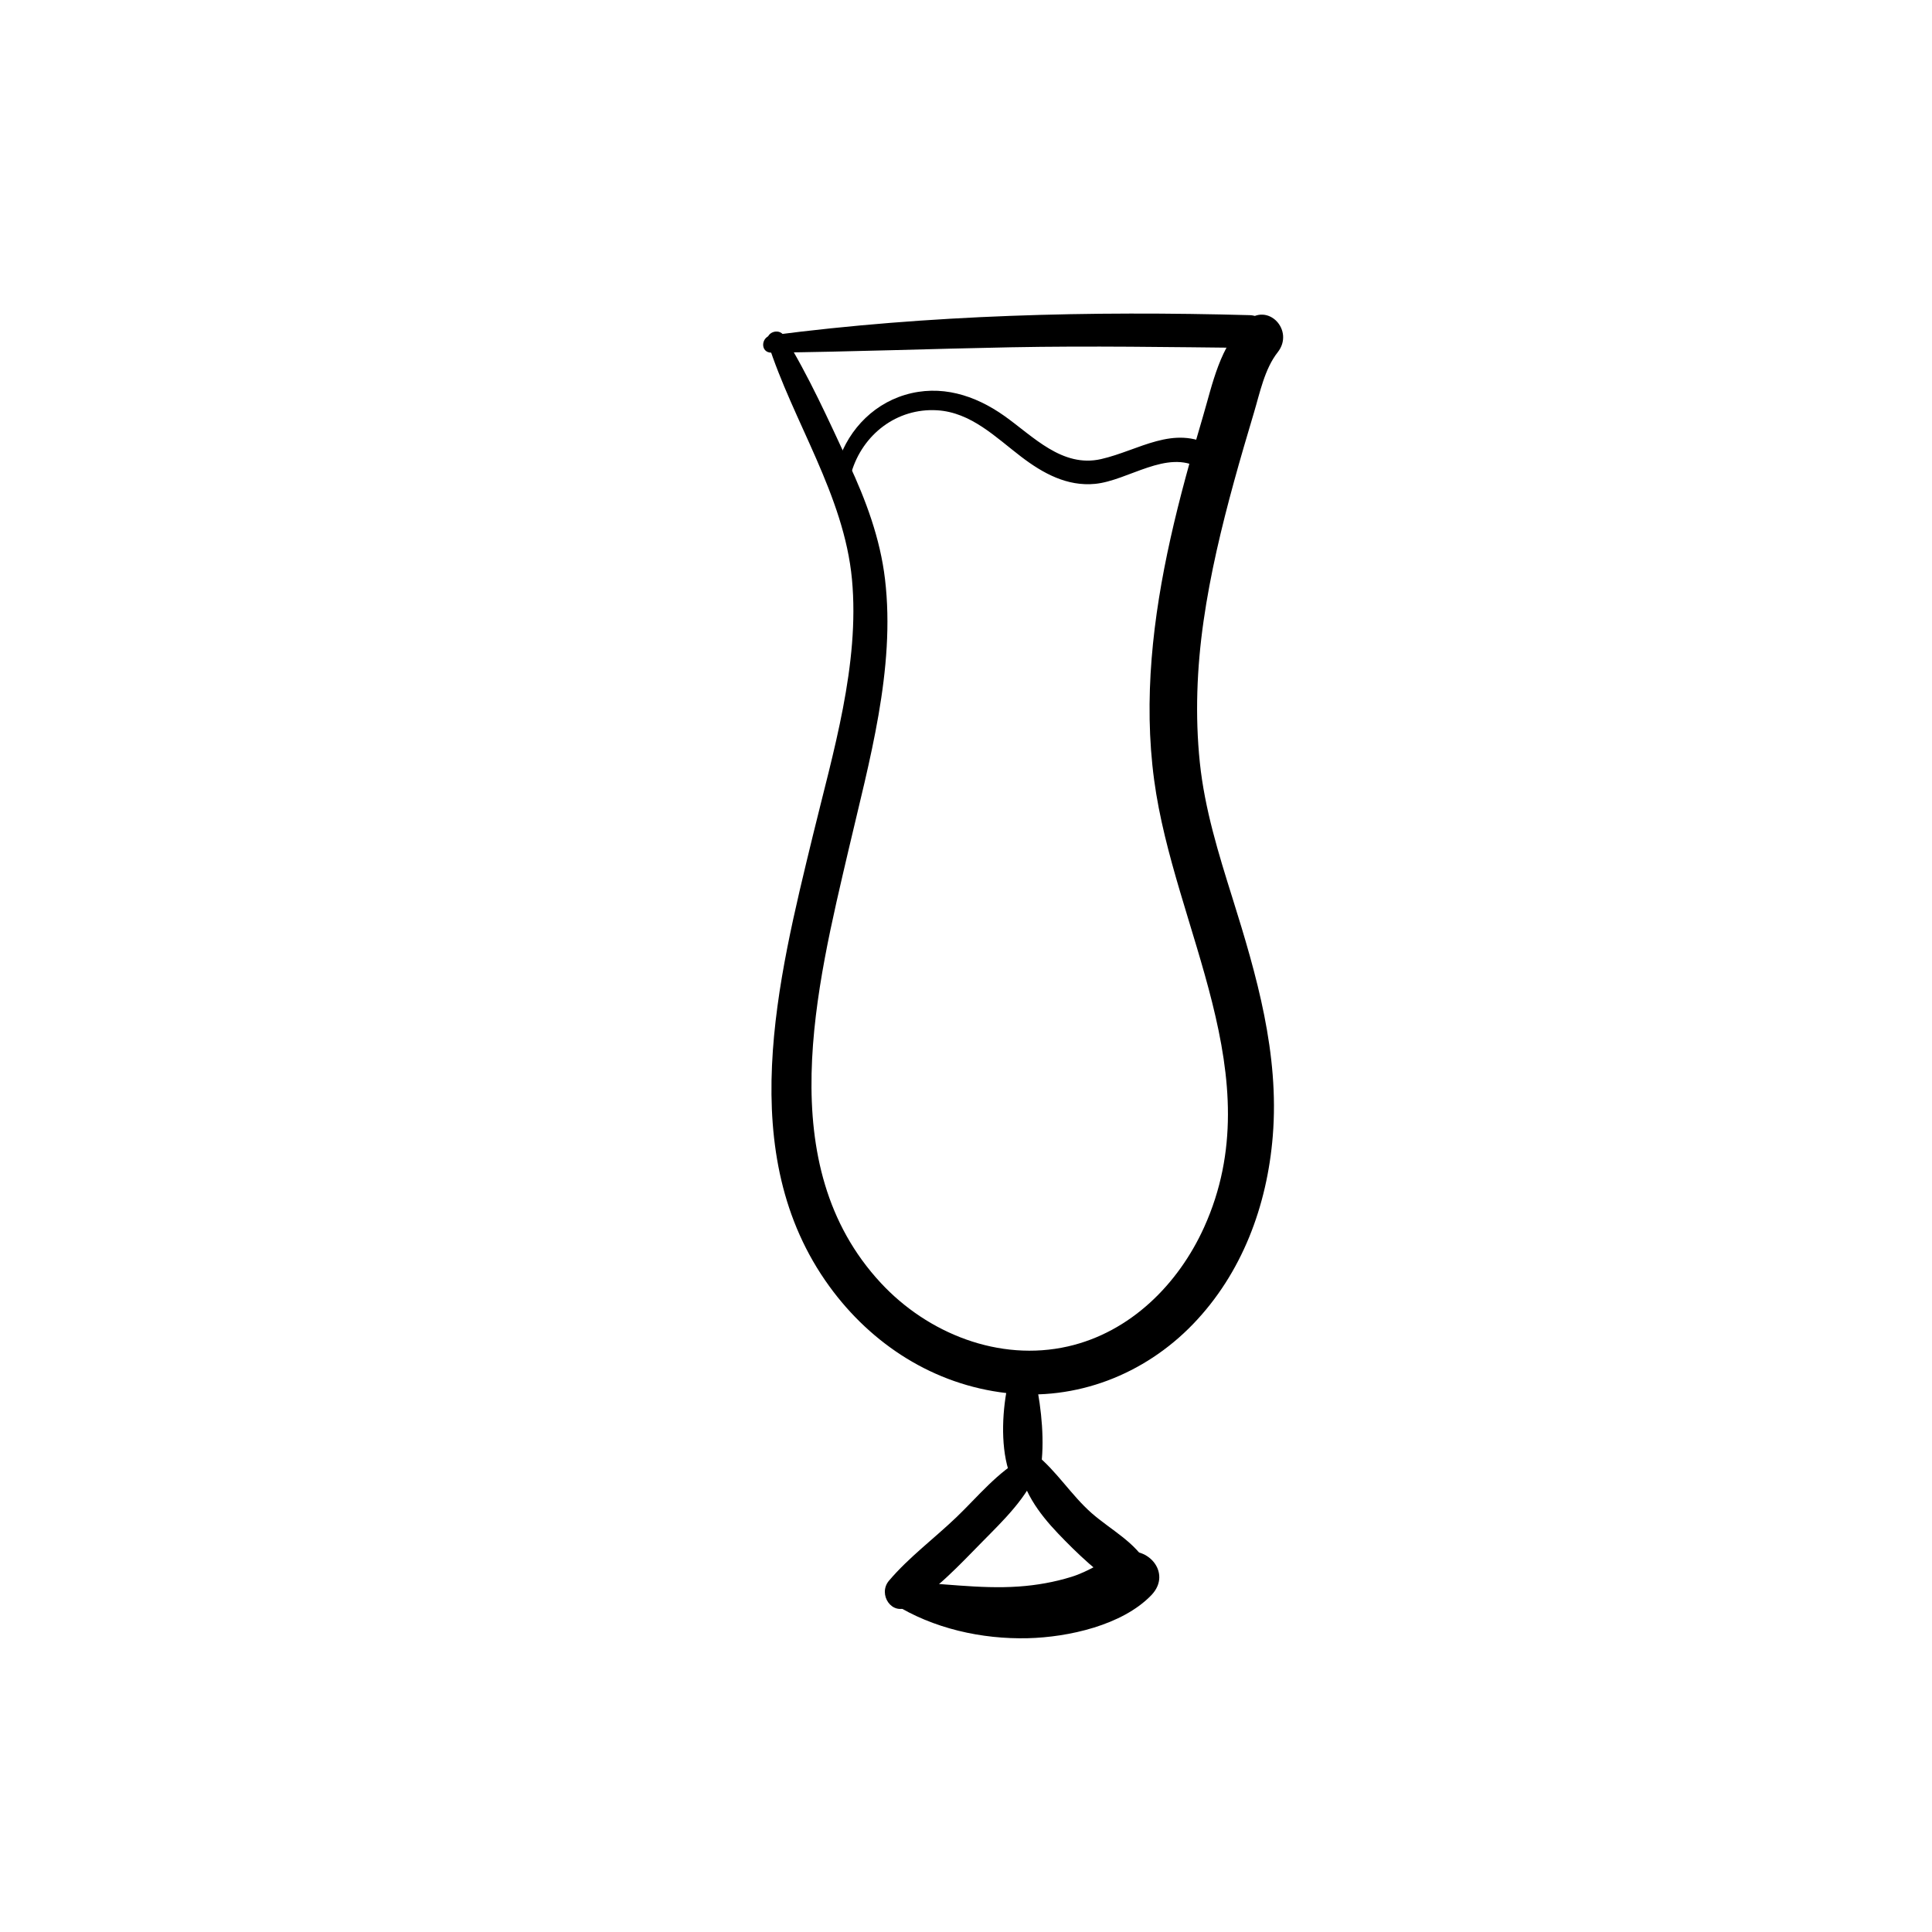 <?xml version="1.0" encoding="UTF-8"?>
<!-- Uploaded to: SVG Repo, www.svgrepo.com, Generator: SVG Repo Mixer Tools -->
<svg fill="#000000" width="800px" height="800px" version="1.1" viewBox="144 144 512 512" xmlns="http://www.w3.org/2000/svg">
 <g>
  <path d="m348.46 237.46c21.125-0.234 42.234-1.023 63.359-1.426 21.156-0.402 42.281-0.051 63.43 0.168 5.59 0.059 5.578-8.52 0-8.68-42.094-1.16-85.02-0.117-126.79 5.332-2.844 0.363-3.059 4.637 0 4.606z"/>
  <path d="m347.47 234.77c6.672 20.961 20.223 40.453 22.309 62.75 2.106 22.516-5.047 46.031-10.312 67.711-9.328 38.426-21.117 84.613 4.309 119.64 11.238 15.488 27.758 26.086 46.918 28.301 18.527 2.144 36.574-4.91 49.445-18.242 13.027-13.492 19.672-31.418 21.164-49.918 1.75-21.727-4.25-42.488-10.676-62.984-3.691-11.758-7.379-23.637-8.66-35.945-1.289-12.449-0.789-25.094 0.984-37.461 1.789-12.508 4.742-24.836 8.078-37.008 1.672-6.102 3.465-12.172 5.273-18.234 1.574-5.254 2.824-11.602 6.297-16.02 4.555-5.766-2.59-13.461-8.246-8.246-7.106 6.543-8.973 16.52-11.609 25.438-3.148 10.629-6.141 21.312-8.551 32.137-4.676 20.988-7.211 42.629-4.328 64.047 5.285 39.379 31.34 78.484 13.246 118.48-6.848 15.145-19.562 27.836-36.094 31.598-18.223 4.144-37.164-3.426-49.605-16.836-29.02-31.281-17.055-78.277-8.441-115.16 5.352-22.926 12.379-47.566 9.566-71.312-1.277-10.812-5.059-20.93-9.633-30.75-5.312-11.387-10.559-23.125-17.16-33.809-1.34-2.191-5.109-0.805-4.273 1.812z"/>
  <path d="m367.77 271.98c2.262 0 2.273-3.523 0-3.523-2.266 0-2.273 3.523 0 3.523z"/>
  <path d="m369.63 269.2c2.973-10.066 12.023-17.102 22.699-16.473 9.031 0.543 15.527 7.152 22.316 12.328 5.727 4.367 12.145 7.902 19.582 7.172 8.777-0.867 19.039-9.238 27.652-4.184 3.719 2.184 7.113-3.652 3.375-5.777-10.223-5.816-19.414 1.102-29.441 3.394-10.332 2.363-18.008-6.023-25.672-11.453-7.805-5.519-16.887-8.395-26.34-5.551-9.141 2.754-15.805 10.312-18.176 19.426-0.68 2.613 3.246 3.684 4.004 1.117z"/>
  <path d="m411.23 510.25c-1.594 7.047-2.117 16.285-0.012 23.242 1.16 3.836 7.812 4.574 8.543 0 1.152-7.281 0.254-16.031-1.219-23.242-0.746-3.66-6.504-3.57-7.312 0z"/>
  <path d="m415.38 530.3c-6.906 3.691-12.191 10.273-17.781 15.645-5.883 5.668-12.742 10.734-18.016 16.965-3.039 3.59 0.789 9.465 5.254 6.809 7.301-4.34 13.52-11.07 19.445-17.094 5.637-5.727 12.004-11.777 14.879-19.426 0.844-2.219-1.961-3.875-3.781-2.898z"/>
  <path d="m414.05 531.2c0.434 7.398 5.344 13.934 10.301 19.141 4.969 5.207 11.316 11.336 17.594 14.898 4.144 2.363 8.363-2.273 6.309-6.309-3.129-6.109-9.969-9.543-14.977-13.953-5.391-4.754-9.27-11.141-14.828-15.598-1.586-1.258-4.535-0.621-4.398 1.82z"/>
  <path d="m380.83 569.01c10.422 6.562 23.34 9.438 35.57 9.133 10.688-0.266 25.004-3.414 32.707-11.395 5.824-6.043-1.484-13.953-8.434-10.934-4.379 1.91-8.09 4.633-12.734 6.07-4.516 1.398-9.23 2.234-13.953 2.559-10.586 0.746-21.039-1.023-31.586-1.25-3.188-0.059-4.109 4.211-1.57 5.816z"/>
 </g>
</svg>